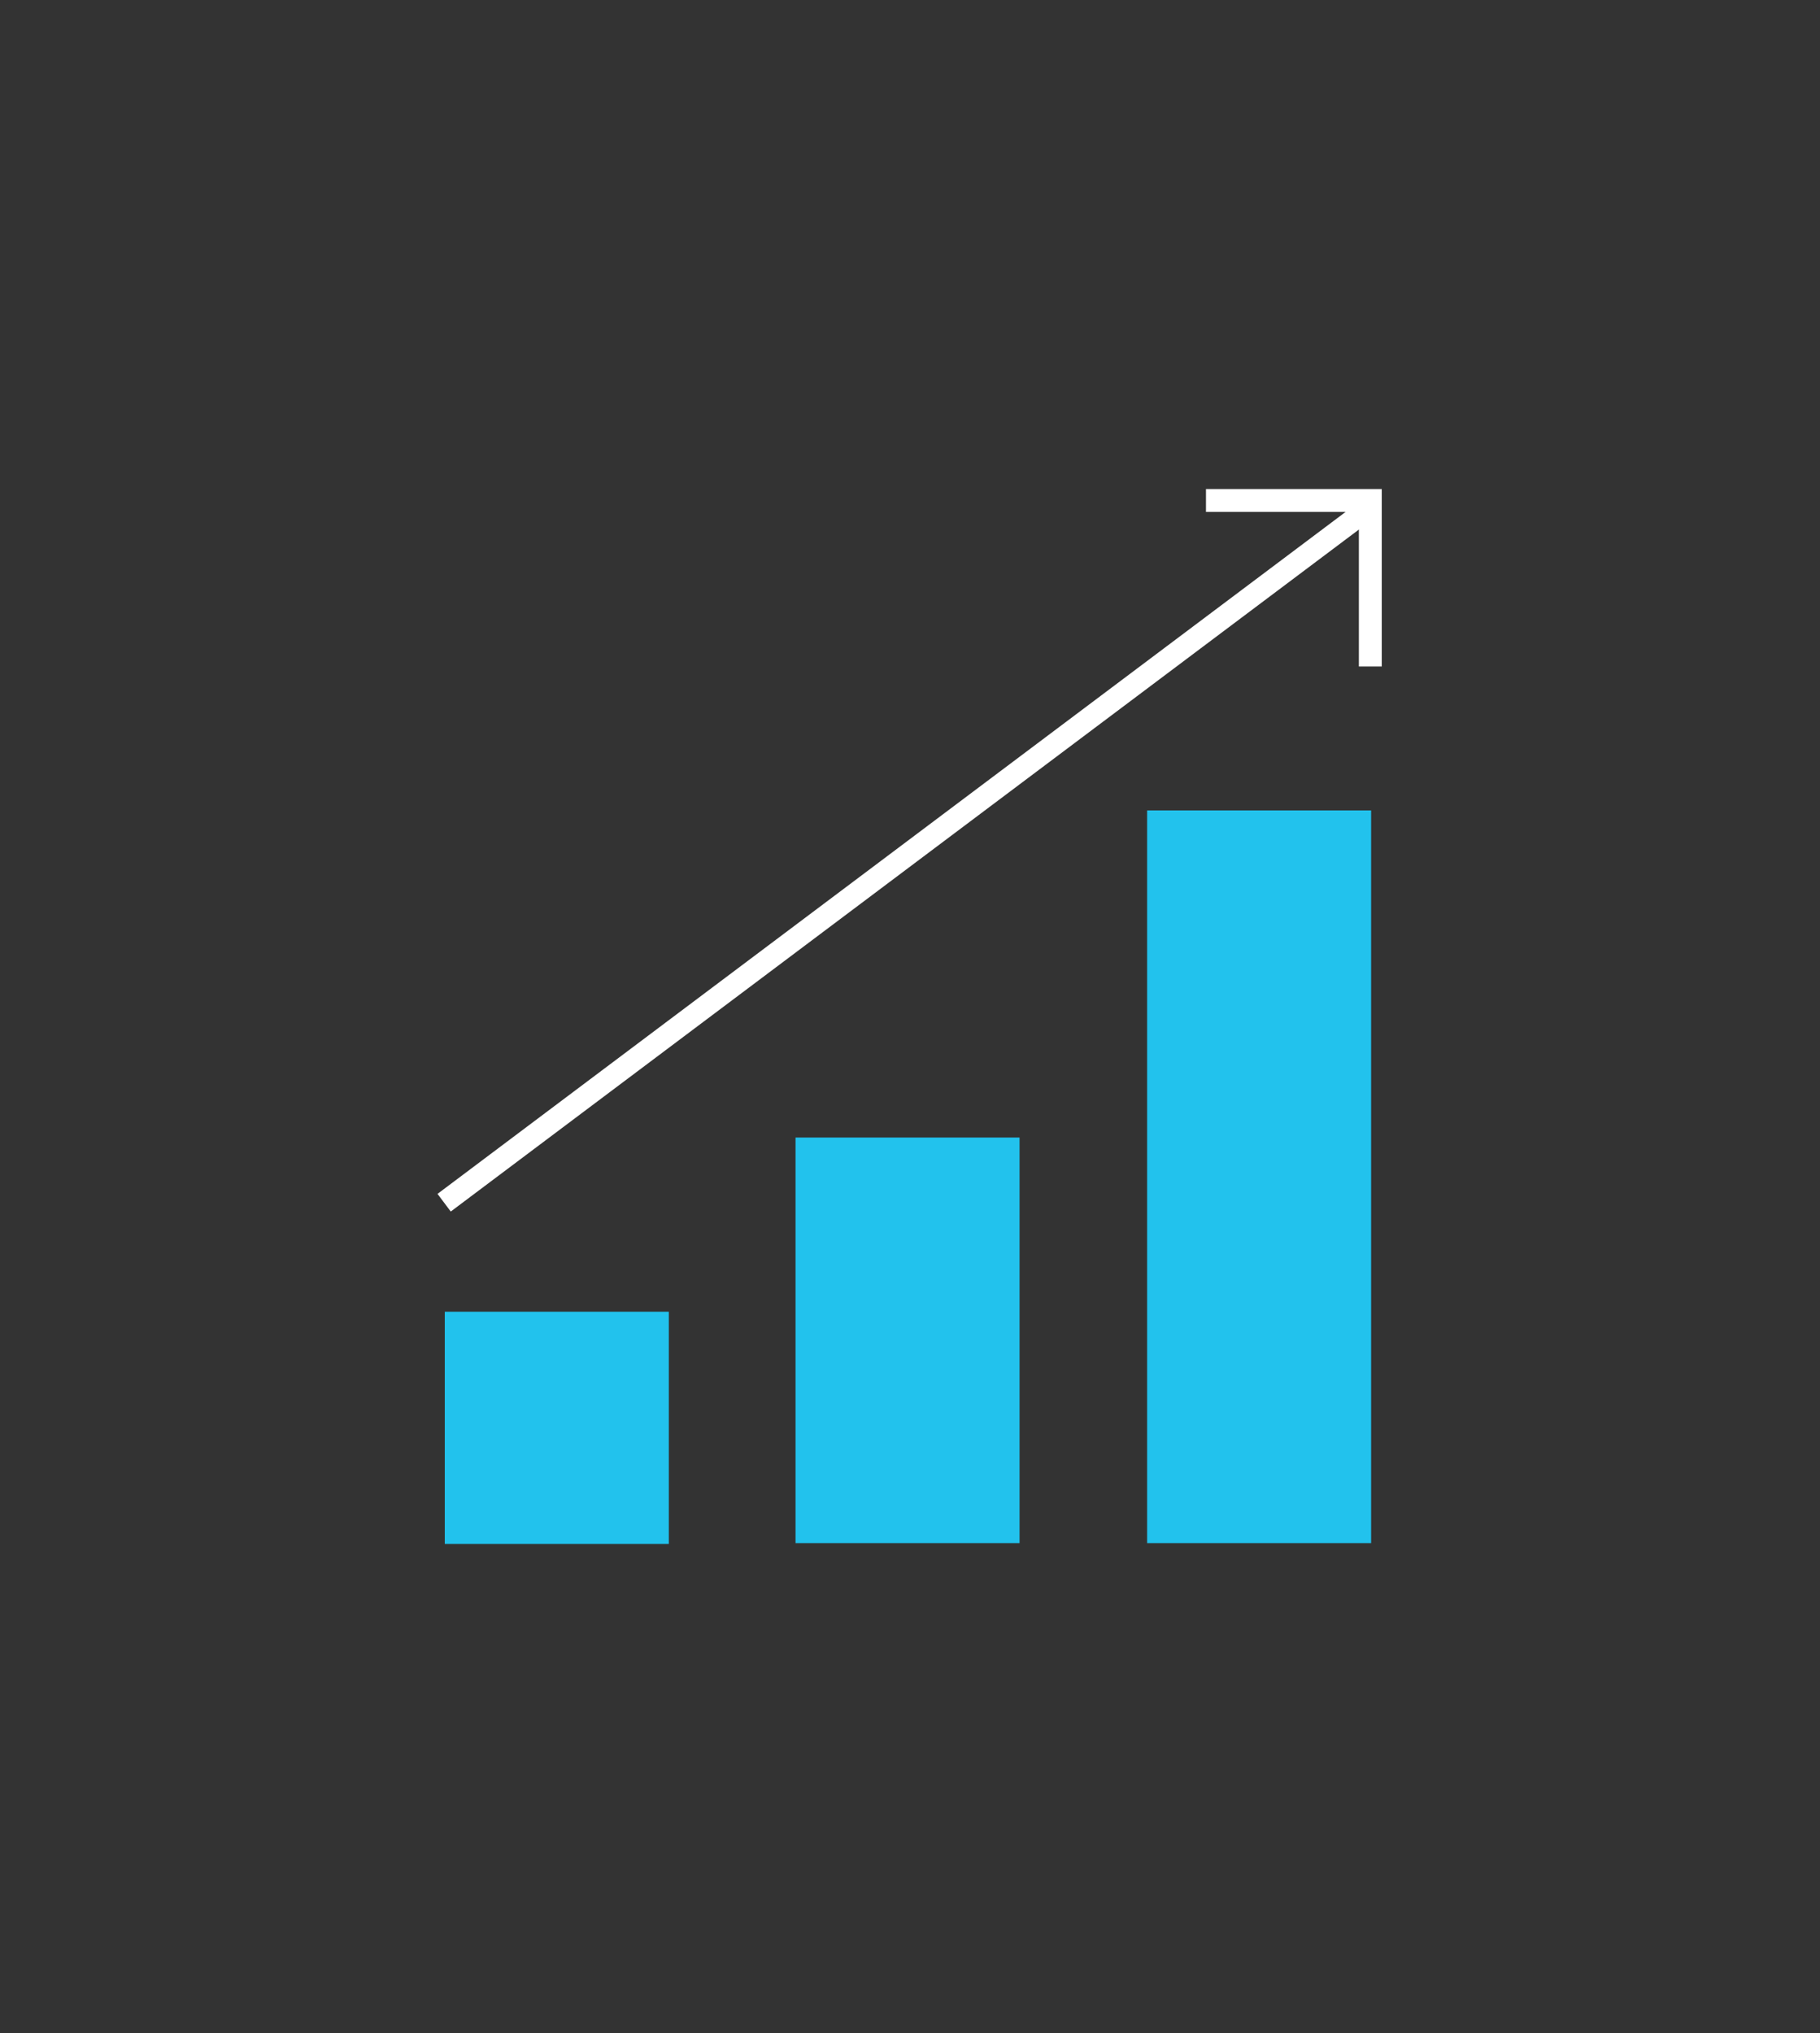 <?xml version="1.0" encoding="UTF-8"?>
<svg id="Layer_2" xmlns="http://www.w3.org/2000/svg" version="1.1" viewBox="0 0 222.6 248.6">
  <rect x="0" y="0" width="222.6" height="248.6" fill="#333333" stroke="none"/>
  <!-- Generator: Adobe Illustrator 29.6.1, SVG Export Plug-In . SVG Version: 2.1.1 Build 9)  -->
  <defs>
    <style>
      .st0 {
        fill: #22c2ed;
      }

      .st1 {
        fill: #fff;
      }
    </style>
  </defs>
  <g id="Layer_1-2">
    <g>
      <polygon class="st1" points="169 81.5 166.2 81.5 166.2 62.6 147.5 62.6 147.5 59.8 169 59.8 169 81.5"/>
      <rect class="st1" x="40.3" y="103.4" width="140.4" height="2.7" transform="translate(-40.8 87.5) rotate(-36.9)"/>
      <rect class="st0" x="140.3" y="99.1" width="27.4" height="89.6"/>
      <rect class="st0" x="97.3" y="139.1" width="27.4" height="49.6"/>
      <rect class="st0" x="54.4" y="160.4" width="27.4" height="28.4"/>
    </g>
  </g>
</svg>